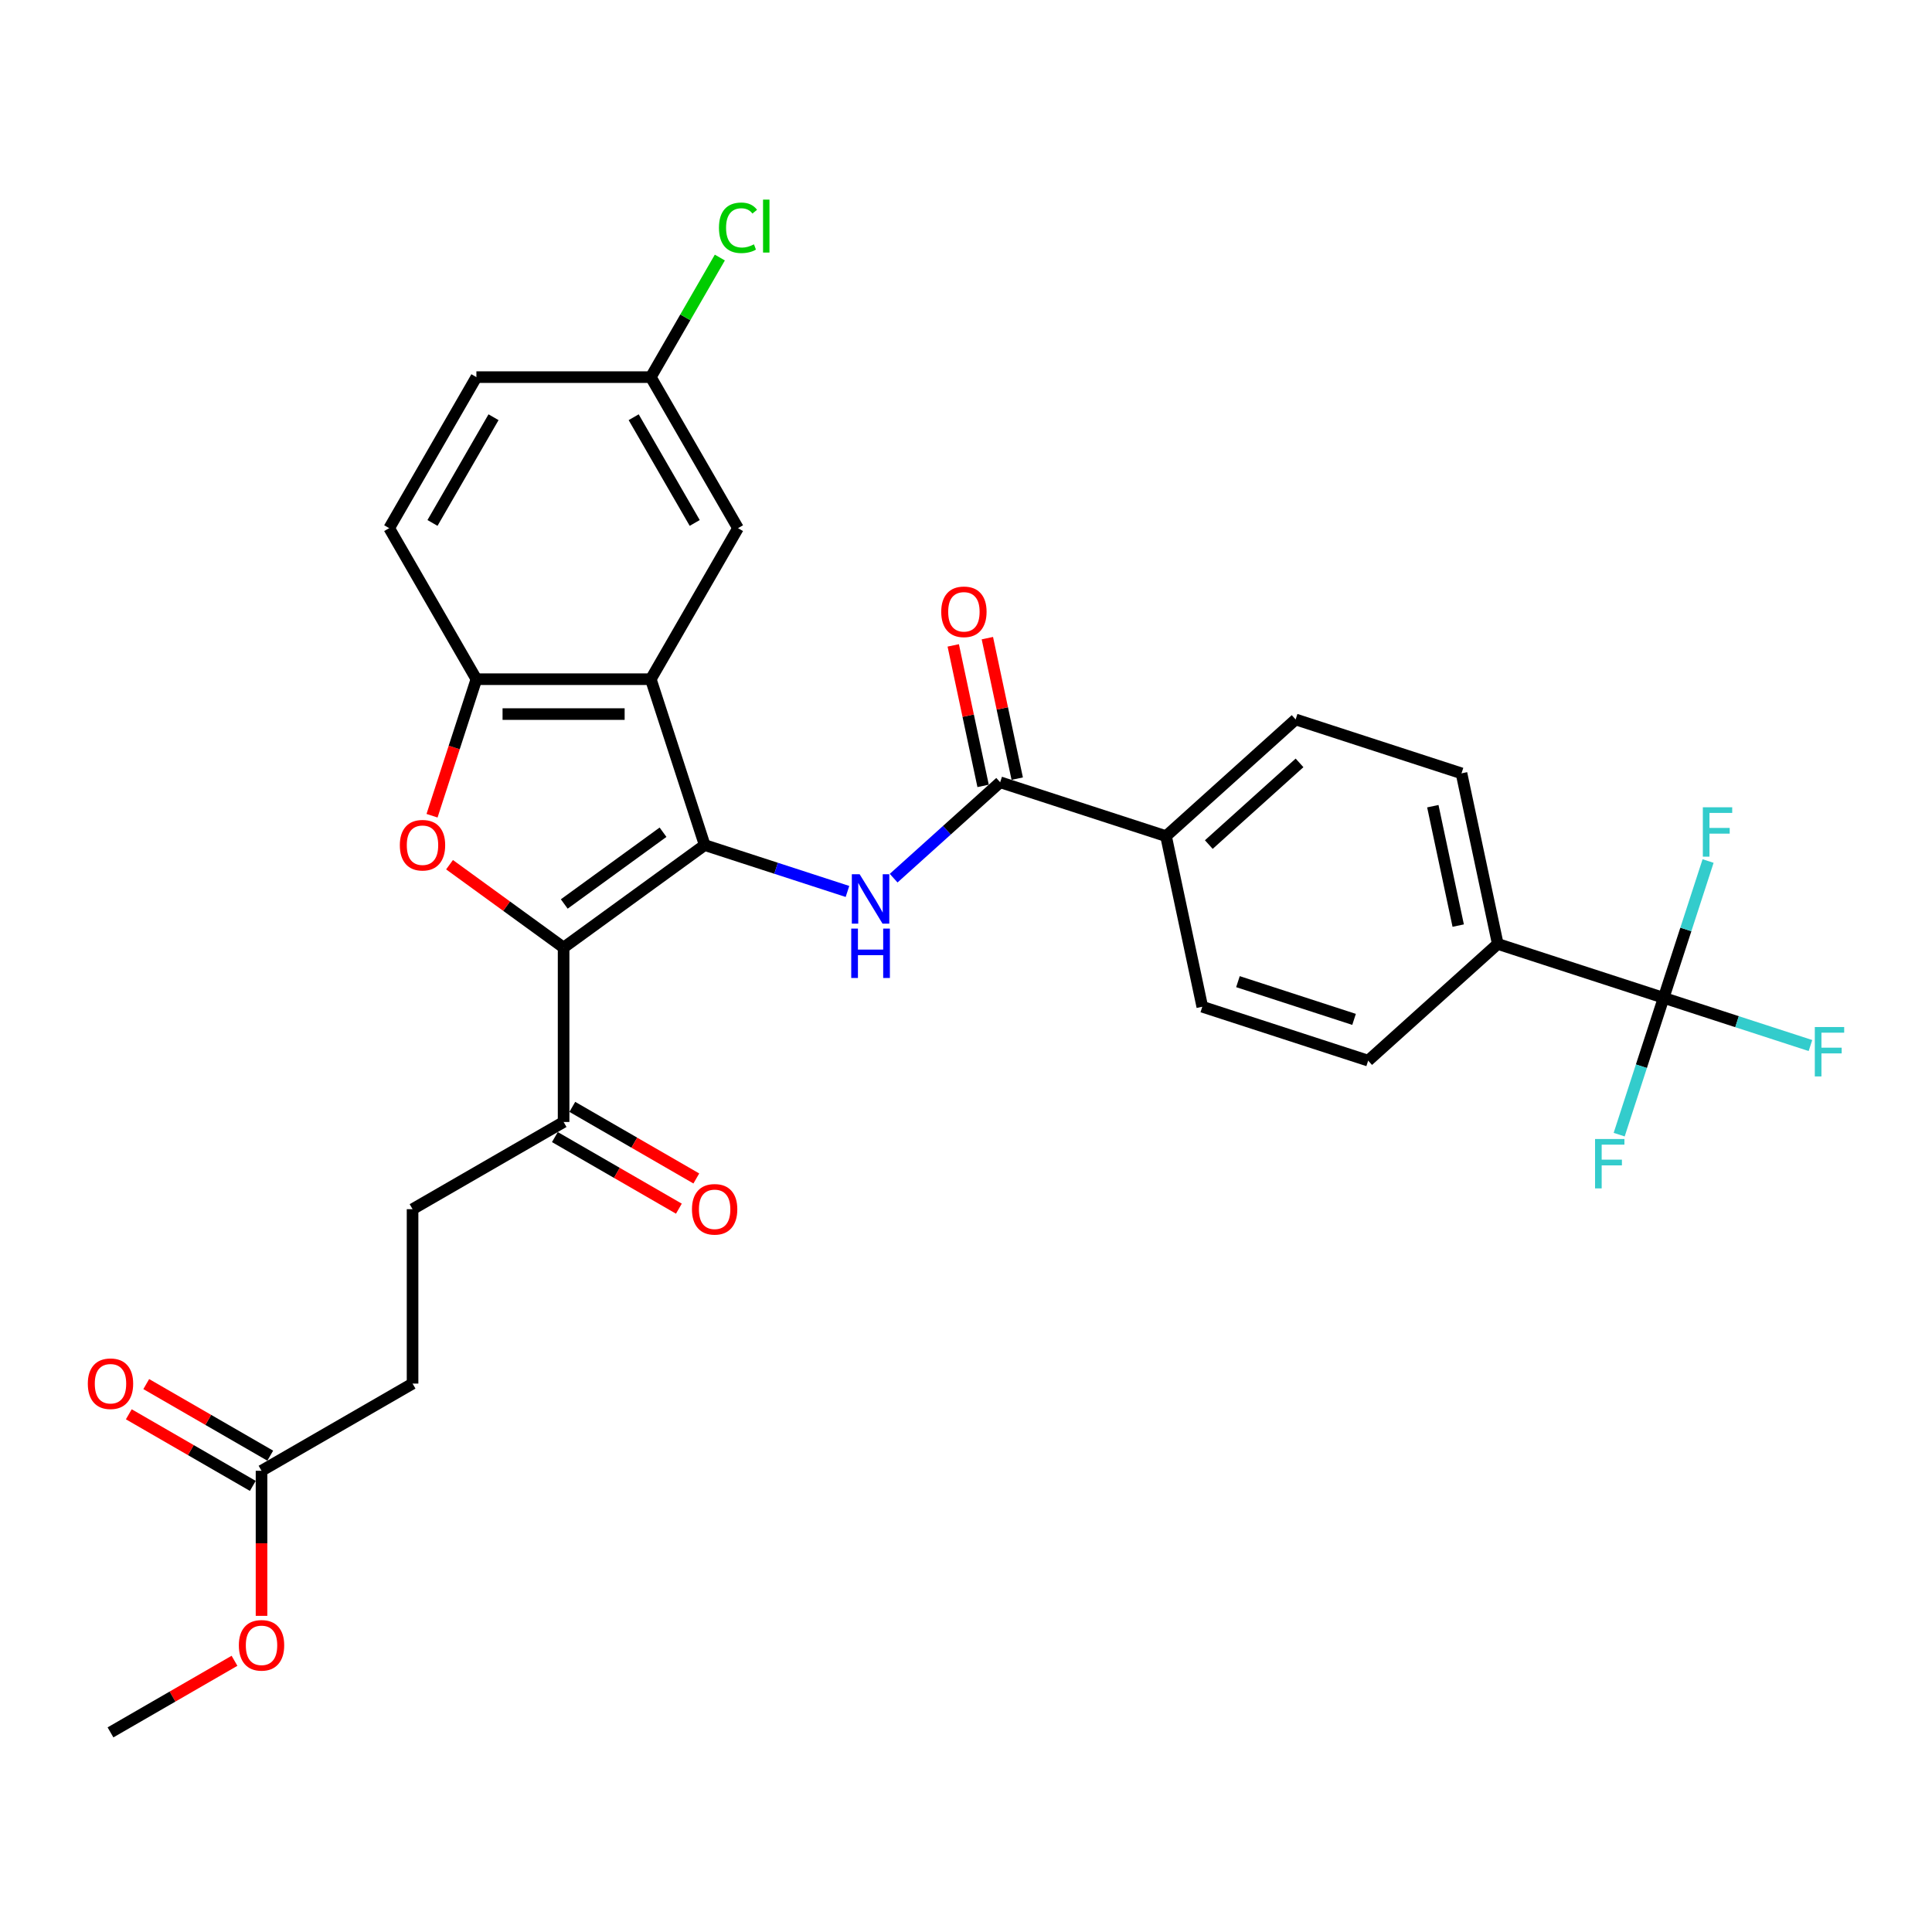 <?xml version='1.0' encoding='iso-8859-1'?>
<svg version='1.1' baseProfile='full'
              xmlns='http://www.w3.org/2000/svg'
                      xmlns:rdkit='http://www.rdkit.org/xml'
                      xmlns:xlink='http://www.w3.org/1999/xlink'
                  xml:space='preserve'
width='1000px' height='1000px' viewBox='0 0 1000 1000'>
<!-- END OF HEADER -->
<rect style='opacity:1.0;fill:#FFFFFF;stroke:none' width='1000' height='1000' x='0' y='0'> </rect>
<path class='bond-0' d='M 364.749,437.404 L 291.718,490.464' style='fill:none;fill-rule:evenodd;stroke:#000000;stroke-width:6px;stroke-linecap:butt;stroke-linejoin:miter;stroke-opacity:1' />
<path class='bond-0' d='M 343.182,430.757 L 292.061,467.899' style='fill:none;fill-rule:evenodd;stroke:#000000;stroke-width:6px;stroke-linecap:butt;stroke-linejoin:miter;stroke-opacity:1' />
<path class='bond-1' d='M 364.749,437.404 L 336.854,351.552' style='fill:none;fill-rule:evenodd;stroke:#000000;stroke-width:6px;stroke-linecap:butt;stroke-linejoin:miter;stroke-opacity:1' />
<path class='bond-3' d='M 364.749,437.404 L 401.699,449.41' style='fill:none;fill-rule:evenodd;stroke:#000000;stroke-width:6px;stroke-linecap:butt;stroke-linejoin:miter;stroke-opacity:1' />
<path class='bond-3' d='M 401.699,449.41 L 438.649,461.416' style='fill:none;fill-rule:evenodd;stroke:#0000FF;stroke-width:6px;stroke-linecap:butt;stroke-linejoin:miter;stroke-opacity:1' />
<path class='bond-2' d='M 291.718,490.464 L 262.199,469.017' style='fill:none;fill-rule:evenodd;stroke:#000000;stroke-width:6px;stroke-linecap:butt;stroke-linejoin:miter;stroke-opacity:1' />
<path class='bond-2' d='M 262.199,469.017 L 232.68,447.57' style='fill:none;fill-rule:evenodd;stroke:#FF0000;stroke-width:6px;stroke-linecap:butt;stroke-linejoin:miter;stroke-opacity:1' />
<path class='bond-7' d='M 291.718,490.464 L 291.718,580.734' style='fill:none;fill-rule:evenodd;stroke:#000000;stroke-width:6px;stroke-linecap:butt;stroke-linejoin:miter;stroke-opacity:1' />
<path class='bond-4' d='M 336.854,351.552 L 246.583,351.552' style='fill:none;fill-rule:evenodd;stroke:#000000;stroke-width:6px;stroke-linecap:butt;stroke-linejoin:miter;stroke-opacity:1' />
<path class='bond-4' d='M 323.313,369.606 L 260.124,369.606' style='fill:none;fill-rule:evenodd;stroke:#000000;stroke-width:6px;stroke-linecap:butt;stroke-linejoin:miter;stroke-opacity:1' />
<path class='bond-10' d='M 336.854,351.552 L 381.989,273.376' style='fill:none;fill-rule:evenodd;stroke:#000000;stroke-width:6px;stroke-linecap:butt;stroke-linejoin:miter;stroke-opacity:1' />
<path class='bond-30' d='M 223.622,422.221 L 235.103,386.887' style='fill:none;fill-rule:evenodd;stroke:#FF0000;stroke-width:6px;stroke-linecap:butt;stroke-linejoin:miter;stroke-opacity:1' />
<path class='bond-30' d='M 235.103,386.887 L 246.583,351.552' style='fill:none;fill-rule:evenodd;stroke:#000000;stroke-width:6px;stroke-linecap:butt;stroke-linejoin:miter;stroke-opacity:1' />
<path class='bond-6' d='M 462.552,454.538 L 490.118,429.717' style='fill:none;fill-rule:evenodd;stroke:#0000FF;stroke-width:6px;stroke-linecap:butt;stroke-linejoin:miter;stroke-opacity:1' />
<path class='bond-6' d='M 490.118,429.717 L 517.684,404.897' style='fill:none;fill-rule:evenodd;stroke:#000000;stroke-width:6px;stroke-linecap:butt;stroke-linejoin:miter;stroke-opacity:1' />
<path class='bond-13' d='M 246.583,351.552 L 201.448,273.376' style='fill:none;fill-rule:evenodd;stroke:#000000;stroke-width:6px;stroke-linecap:butt;stroke-linejoin:miter;stroke-opacity:1' />
<path class='bond-5' d='M 861.093,516.477 L 775.241,488.582' style='fill:none;fill-rule:evenodd;stroke:#000000;stroke-width:6px;stroke-linecap:butt;stroke-linejoin:miter;stroke-opacity:1' />
<path class='bond-21' d='M 861.093,516.477 L 899.09,528.823' style='fill:none;fill-rule:evenodd;stroke:#000000;stroke-width:6px;stroke-linecap:butt;stroke-linejoin:miter;stroke-opacity:1' />
<path class='bond-21' d='M 899.09,528.823 L 937.087,541.169' style='fill:none;fill-rule:evenodd;stroke:#33CCCC;stroke-width:6px;stroke-linecap:butt;stroke-linejoin:miter;stroke-opacity:1' />
<path class='bond-22' d='M 861.093,516.477 L 872.597,481.07' style='fill:none;fill-rule:evenodd;stroke:#000000;stroke-width:6px;stroke-linecap:butt;stroke-linejoin:miter;stroke-opacity:1' />
<path class='bond-22' d='M 872.597,481.07 L 884.101,445.664' style='fill:none;fill-rule:evenodd;stroke:#33CCCC;stroke-width:6px;stroke-linecap:butt;stroke-linejoin:miter;stroke-opacity:1' />
<path class='bond-23' d='M 861.093,516.477 L 849.588,551.883' style='fill:none;fill-rule:evenodd;stroke:#000000;stroke-width:6px;stroke-linecap:butt;stroke-linejoin:miter;stroke-opacity:1' />
<path class='bond-23' d='M 849.588,551.883 L 838.084,587.29' style='fill:none;fill-rule:evenodd;stroke:#33CCCC;stroke-width:6px;stroke-linecap:butt;stroke-linejoin:miter;stroke-opacity:1' />
<path class='bond-9' d='M 517.684,404.897 L 603.537,432.792' style='fill:none;fill-rule:evenodd;stroke:#000000;stroke-width:6px;stroke-linecap:butt;stroke-linejoin:miter;stroke-opacity:1' />
<path class='bond-12' d='M 526.514,403.02 L 518.786,366.661' style='fill:none;fill-rule:evenodd;stroke:#000000;stroke-width:6px;stroke-linecap:butt;stroke-linejoin:miter;stroke-opacity:1' />
<path class='bond-12' d='M 518.786,366.661 L 511.058,330.303' style='fill:none;fill-rule:evenodd;stroke:#FF0000;stroke-width:6px;stroke-linecap:butt;stroke-linejoin:miter;stroke-opacity:1' />
<path class='bond-12' d='M 508.855,406.774 L 501.126,370.415' style='fill:none;fill-rule:evenodd;stroke:#000000;stroke-width:6px;stroke-linecap:butt;stroke-linejoin:miter;stroke-opacity:1' />
<path class='bond-12' d='M 501.126,370.415 L 493.398,334.057' style='fill:none;fill-rule:evenodd;stroke:#FF0000;stroke-width:6px;stroke-linecap:butt;stroke-linejoin:miter;stroke-opacity:1' />
<path class='bond-14' d='M 287.205,588.552 L 319.297,607.08' style='fill:none;fill-rule:evenodd;stroke:#000000;stroke-width:6px;stroke-linecap:butt;stroke-linejoin:miter;stroke-opacity:1' />
<path class='bond-14' d='M 319.297,607.08 L 351.389,625.608' style='fill:none;fill-rule:evenodd;stroke:#FF0000;stroke-width:6px;stroke-linecap:butt;stroke-linejoin:miter;stroke-opacity:1' />
<path class='bond-14' d='M 296.232,572.916 L 328.324,591.445' style='fill:none;fill-rule:evenodd;stroke:#000000;stroke-width:6px;stroke-linecap:butt;stroke-linejoin:miter;stroke-opacity:1' />
<path class='bond-14' d='M 328.324,591.445 L 360.416,609.973' style='fill:none;fill-rule:evenodd;stroke:#FF0000;stroke-width:6px;stroke-linecap:butt;stroke-linejoin:miter;stroke-opacity:1' />
<path class='bond-16' d='M 291.718,580.734 L 213.542,625.869' style='fill:none;fill-rule:evenodd;stroke:#000000;stroke-width:6px;stroke-linecap:butt;stroke-linejoin:miter;stroke-opacity:1' />
<path class='bond-8' d='M 775.241,488.582 L 756.472,400.284' style='fill:none;fill-rule:evenodd;stroke:#000000;stroke-width:6px;stroke-linecap:butt;stroke-linejoin:miter;stroke-opacity:1' />
<path class='bond-8' d='M 754.766,479.091 L 741.628,417.283' style='fill:none;fill-rule:evenodd;stroke:#000000;stroke-width:6px;stroke-linecap:butt;stroke-linejoin:miter;stroke-opacity:1' />
<path class='bond-32' d='M 775.241,488.582 L 708.157,548.984' style='fill:none;fill-rule:evenodd;stroke:#000000;stroke-width:6px;stroke-linecap:butt;stroke-linejoin:miter;stroke-opacity:1' />
<path class='bond-19' d='M 603.537,432.792 L 622.305,521.089' style='fill:none;fill-rule:evenodd;stroke:#000000;stroke-width:6px;stroke-linecap:butt;stroke-linejoin:miter;stroke-opacity:1' />
<path class='bond-20' d='M 603.537,432.792 L 670.62,372.389' style='fill:none;fill-rule:evenodd;stroke:#000000;stroke-width:6px;stroke-linecap:butt;stroke-linejoin:miter;stroke-opacity:1' />
<path class='bond-20' d='M 625.68,437.148 L 672.638,394.866' style='fill:none;fill-rule:evenodd;stroke:#000000;stroke-width:6px;stroke-linecap:butt;stroke-linejoin:miter;stroke-opacity:1' />
<path class='bond-24' d='M 381.989,273.376 L 336.854,195.2' style='fill:none;fill-rule:evenodd;stroke:#000000;stroke-width:6px;stroke-linecap:butt;stroke-linejoin:miter;stroke-opacity:1' />
<path class='bond-24' d='M 359.583,270.677 L 327.989,215.953' style='fill:none;fill-rule:evenodd;stroke:#000000;stroke-width:6px;stroke-linecap:butt;stroke-linejoin:miter;stroke-opacity:1' />
<path class='bond-11' d='M 135.366,761.274 L 213.542,716.139' style='fill:none;fill-rule:evenodd;stroke:#000000;stroke-width:6px;stroke-linecap:butt;stroke-linejoin:miter;stroke-opacity:1' />
<path class='bond-15' d='M 139.879,753.457 L 107.787,734.928' style='fill:none;fill-rule:evenodd;stroke:#000000;stroke-width:6px;stroke-linecap:butt;stroke-linejoin:miter;stroke-opacity:1' />
<path class='bond-15' d='M 107.787,734.928 L 75.695,716.4' style='fill:none;fill-rule:evenodd;stroke:#FF0000;stroke-width:6px;stroke-linecap:butt;stroke-linejoin:miter;stroke-opacity:1' />
<path class='bond-15' d='M 130.852,769.092 L 98.76,750.564' style='fill:none;fill-rule:evenodd;stroke:#000000;stroke-width:6px;stroke-linecap:butt;stroke-linejoin:miter;stroke-opacity:1' />
<path class='bond-15' d='M 98.76,750.564 L 66.668,732.035' style='fill:none;fill-rule:evenodd;stroke:#FF0000;stroke-width:6px;stroke-linecap:butt;stroke-linejoin:miter;stroke-opacity:1' />
<path class='bond-27' d='M 135.366,761.274 L 135.366,798.818' style='fill:none;fill-rule:evenodd;stroke:#000000;stroke-width:6px;stroke-linecap:butt;stroke-linejoin:miter;stroke-opacity:1' />
<path class='bond-27' d='M 135.366,798.818 L 135.366,836.361' style='fill:none;fill-rule:evenodd;stroke:#FF0000;stroke-width:6px;stroke-linecap:butt;stroke-linejoin:miter;stroke-opacity:1' />
<path class='bond-31' d='M 201.448,273.376 L 246.583,195.2' style='fill:none;fill-rule:evenodd;stroke:#000000;stroke-width:6px;stroke-linecap:butt;stroke-linejoin:miter;stroke-opacity:1' />
<path class='bond-31' d='M 223.854,270.677 L 255.448,215.953' style='fill:none;fill-rule:evenodd;stroke:#000000;stroke-width:6px;stroke-linecap:butt;stroke-linejoin:miter;stroke-opacity:1' />
<path class='bond-25' d='M 213.542,625.869 L 213.542,716.139' style='fill:none;fill-rule:evenodd;stroke:#000000;stroke-width:6px;stroke-linecap:butt;stroke-linejoin:miter;stroke-opacity:1' />
<path class='bond-17' d='M 708.157,548.984 L 622.305,521.089' style='fill:none;fill-rule:evenodd;stroke:#000000;stroke-width:6px;stroke-linecap:butt;stroke-linejoin:miter;stroke-opacity:1' />
<path class='bond-17' d='M 700.858,527.63 L 640.762,508.103' style='fill:none;fill-rule:evenodd;stroke:#000000;stroke-width:6px;stroke-linecap:butt;stroke-linejoin:miter;stroke-opacity:1' />
<path class='bond-18' d='M 756.472,400.284 L 670.62,372.389' style='fill:none;fill-rule:evenodd;stroke:#000000;stroke-width:6px;stroke-linecap:butt;stroke-linejoin:miter;stroke-opacity:1' />
<path class='bond-26' d='M 336.854,195.2 L 246.583,195.2' style='fill:none;fill-rule:evenodd;stroke:#000000;stroke-width:6px;stroke-linecap:butt;stroke-linejoin:miter;stroke-opacity:1' />
<path class='bond-28' d='M 336.854,195.2 L 354.72,164.254' style='fill:none;fill-rule:evenodd;stroke:#000000;stroke-width:6px;stroke-linecap:butt;stroke-linejoin:miter;stroke-opacity:1' />
<path class='bond-28' d='M 354.72,164.254 L 372.587,133.308' style='fill:none;fill-rule:evenodd;stroke:#00CC00;stroke-width:6px;stroke-linecap:butt;stroke-linejoin:miter;stroke-opacity:1' />
<path class='bond-29' d='M 121.374,859.623 L 89.282,878.151' style='fill:none;fill-rule:evenodd;stroke:#FF0000;stroke-width:6px;stroke-linecap:butt;stroke-linejoin:miter;stroke-opacity:1' />
<path class='bond-29' d='M 89.282,878.151 L 57.19,896.68' style='fill:none;fill-rule:evenodd;stroke:#000000;stroke-width:6px;stroke-linecap:butt;stroke-linejoin:miter;stroke-opacity:1' />
<path  class='atom-3' d='M 206.953 437.476
Q 206.953 431.338, 209.986 427.908
Q 213.019 424.478, 218.688 424.478
Q 224.357 424.478, 227.39 427.908
Q 230.423 431.338, 230.423 437.476
Q 230.423 443.687, 227.354 447.226
Q 224.285 450.728, 218.688 450.728
Q 213.056 450.728, 209.986 447.226
Q 206.953 443.723, 206.953 437.476
M 218.688 447.84
Q 222.588 447.84, 224.682 445.24
Q 226.813 442.604, 226.813 437.476
Q 226.813 432.457, 224.682 429.93
Q 222.588 427.366, 218.688 427.366
Q 214.789 427.366, 212.658 429.894
Q 210.564 432.421, 210.564 437.476
Q 210.564 442.64, 212.658 445.24
Q 214.789 447.84, 218.688 447.84
' fill='#FF0000'/>
<path  class='atom-4' d='M 444.95 452.517
L 453.327 466.058
Q 454.157 467.394, 455.493 469.813
Q 456.829 472.232, 456.902 472.376
L 456.902 452.517
L 460.296 452.517
L 460.296 478.082
L 456.793 478.082
L 447.802 463.277
Q 446.755 461.544, 445.636 459.558
Q 444.553 457.572, 444.228 456.958
L 444.228 478.082
L 440.906 478.082
L 440.906 452.517
L 444.95 452.517
' fill='#0000FF'/>
<path  class='atom-4' d='M 440.599 480.638
L 444.065 480.638
L 444.065 491.507
L 457.136 491.507
L 457.136 480.638
L 460.603 480.638
L 460.603 506.203
L 457.136 506.203
L 457.136 494.395
L 444.065 494.395
L 444.065 506.203
L 440.599 506.203
L 440.599 480.638
' fill='#0000FF'/>
<path  class='atom-13' d='M 487.181 316.671
Q 487.181 310.533, 490.214 307.103
Q 493.247 303.673, 498.916 303.673
Q 504.585 303.673, 507.618 307.103
Q 510.651 310.533, 510.651 316.671
Q 510.651 322.882, 507.582 326.421
Q 504.513 329.923, 498.916 329.923
Q 493.283 329.923, 490.214 326.421
Q 487.181 322.918, 487.181 316.671
M 498.916 327.034
Q 502.816 327.034, 504.91 324.435
Q 507.041 321.799, 507.041 316.671
Q 507.041 311.652, 504.91 309.125
Q 502.816 306.561, 498.916 306.561
Q 495.017 306.561, 492.886 309.089
Q 490.792 311.616, 490.792 316.671
Q 490.792 321.835, 492.886 324.435
Q 495.017 327.034, 498.916 327.034
' fill='#FF0000'/>
<path  class='atom-15' d='M 358.16 625.941
Q 358.16 619.803, 361.193 616.373
Q 364.226 612.942, 369.895 612.942
Q 375.564 612.942, 378.597 616.373
Q 381.63 619.803, 381.63 625.941
Q 381.63 632.152, 378.561 635.69
Q 375.492 639.193, 369.895 639.193
Q 364.262 639.193, 361.193 635.69
Q 358.16 632.188, 358.16 625.941
M 369.895 636.304
Q 373.794 636.304, 375.889 633.704
Q 378.019 631.069, 378.019 625.941
Q 378.019 620.922, 375.889 618.395
Q 373.794 615.831, 369.895 615.831
Q 365.995 615.831, 363.865 618.359
Q 361.77 620.886, 361.77 625.941
Q 361.77 631.105, 363.865 633.704
Q 365.995 636.304, 369.895 636.304
' fill='#FF0000'/>
<path  class='atom-16' d='M 45.455 716.211
Q 45.455 710.073, 48.488 706.643
Q 51.521 703.213, 57.19 703.213
Q 62.859 703.213, 65.892 706.643
Q 68.925 710.073, 68.925 716.211
Q 68.925 722.422, 65.856 725.961
Q 62.786 729.463, 57.19 729.463
Q 51.557 729.463, 48.488 725.961
Q 45.455 722.458, 45.455 716.211
M 57.19 726.574
Q 61.089 726.574, 63.184 723.975
Q 65.314 721.339, 65.314 716.211
Q 65.314 711.192, 63.184 708.665
Q 61.089 706.101, 57.19 706.101
Q 53.29 706.101, 51.16 708.629
Q 49.065 711.156, 49.065 716.211
Q 49.065 721.375, 51.16 723.975
Q 53.29 726.574, 57.19 726.574
' fill='#FF0000'/>
<path  class='atom-22' d='M 939.344 531.59
L 954.545 531.59
L 954.545 534.514
L 942.774 534.514
L 942.774 542.278
L 953.246 542.278
L 953.246 545.238
L 942.774 545.238
L 942.774 557.154
L 939.344 557.154
L 939.344 531.59
' fill='#33CCCC'/>
<path  class='atom-23' d='M 881.387 417.843
L 896.588 417.843
L 896.588 420.767
L 884.817 420.767
L 884.817 428.531
L 895.289 428.531
L 895.289 431.491
L 884.817 431.491
L 884.817 443.407
L 881.387 443.407
L 881.387 417.843
' fill='#33CCCC'/>
<path  class='atom-24' d='M 825.597 589.547
L 840.798 589.547
L 840.798 592.471
L 829.027 592.471
L 829.027 600.235
L 839.498 600.235
L 839.498 603.195
L 829.027 603.195
L 829.027 615.111
L 825.597 615.111
L 825.597 589.547
' fill='#33CCCC'/>
<path  class='atom-28' d='M 123.631 851.617
Q 123.631 845.478, 126.664 842.048
Q 129.697 838.618, 135.366 838.618
Q 141.035 838.618, 144.068 842.048
Q 147.101 845.478, 147.101 851.617
Q 147.101 857.827, 144.032 861.366
Q 140.963 864.868, 135.366 864.868
Q 129.733 864.868, 126.664 861.366
Q 123.631 857.863, 123.631 851.617
M 135.366 861.98
Q 139.266 861.98, 141.36 859.38
Q 143.49 856.744, 143.49 851.617
Q 143.49 846.598, 141.36 844.07
Q 139.266 841.506, 135.366 841.506
Q 131.466 841.506, 129.336 844.034
Q 127.242 846.562, 127.242 851.617
Q 127.242 856.78, 129.336 859.38
Q 131.466 861.98, 135.366 861.98
' fill='#FF0000'/>
<path  class='atom-29' d='M 372.131 117.908
Q 372.131 111.553, 375.092 108.231
Q 378.089 104.873, 383.758 104.873
Q 389.03 104.873, 391.846 108.592
L 389.463 110.542
Q 387.405 107.834, 383.758 107.834
Q 379.894 107.834, 377.836 110.434
Q 375.814 112.997, 375.814 117.908
Q 375.814 122.963, 377.908 125.563
Q 380.039 128.163, 384.155 128.163
Q 386.972 128.163, 390.257 126.466
L 391.268 129.174
Q 389.932 130.04, 387.91 130.546
Q 385.888 131.051, 383.65 131.051
Q 378.089 131.051, 375.092 127.657
Q 372.131 124.263, 372.131 117.908
' fill='#00CC00'/>
<path  class='atom-29' d='M 394.951 103.32
L 398.273 103.32
L 398.273 130.726
L 394.951 130.726
L 394.951 103.32
' fill='#00CC00'/>
</svg>
